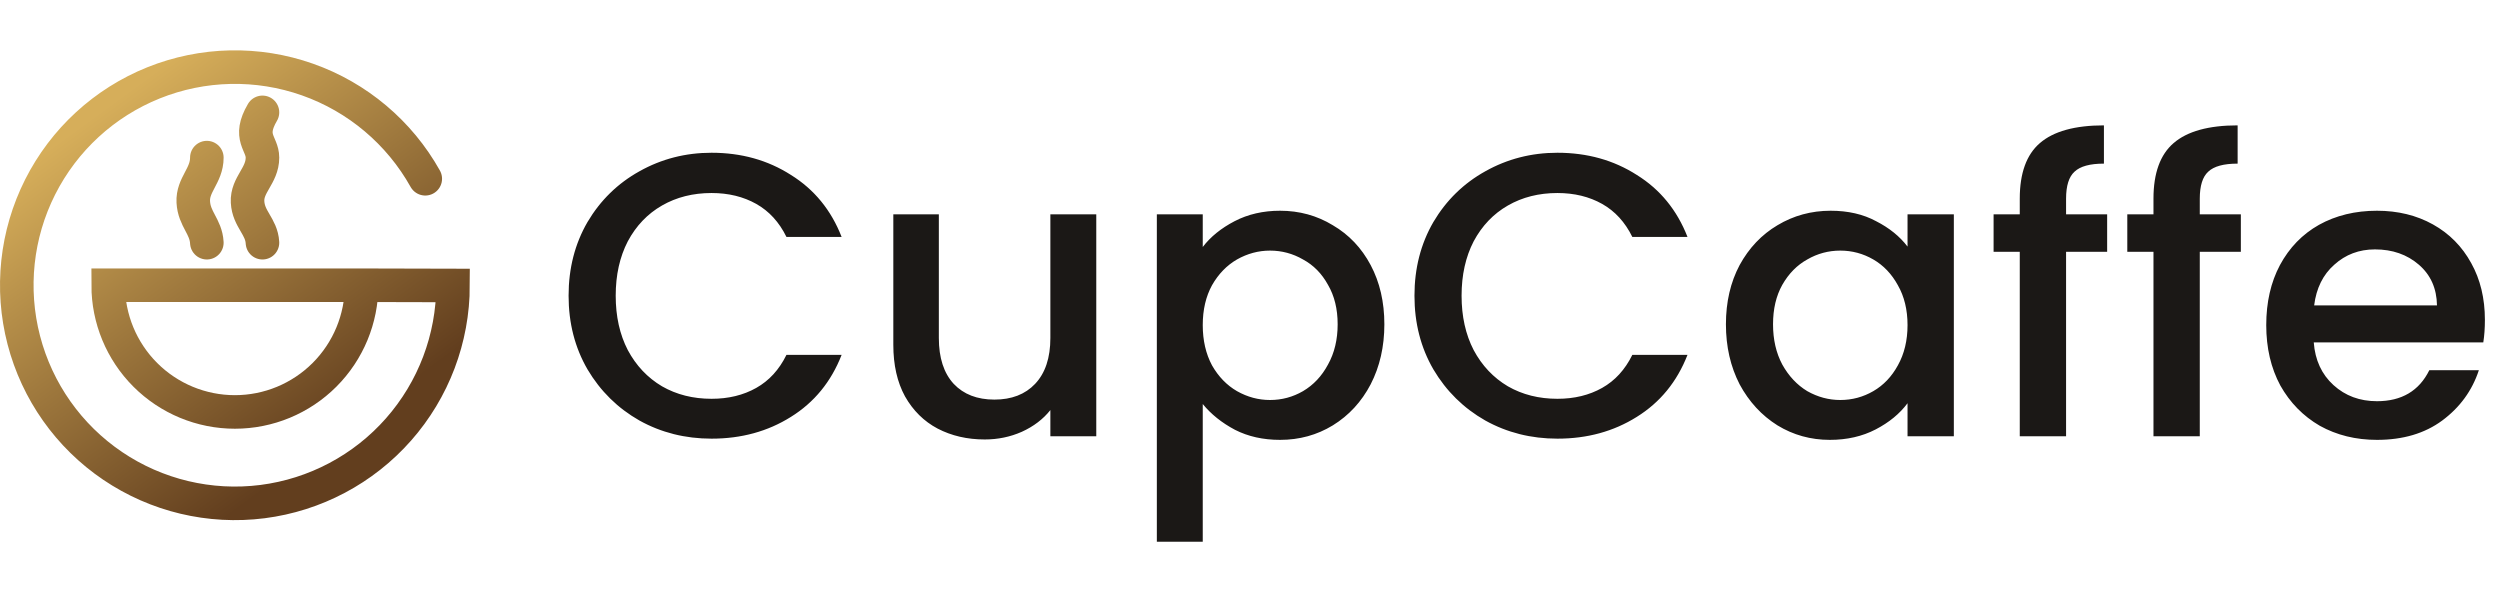 <svg width="149" height="36" viewBox="0 0 149 36" fill="none" xmlns="http://www.w3.org/2000/svg">
<path d="M33.888 17.624C33.888 15.992 34.264 14.528 35.016 13.232C35.784 11.936 36.816 10.928 38.112 10.208C39.424 9.472 40.856 9.104 42.408 9.104C44.184 9.104 45.76 9.544 47.136 10.424C48.528 11.288 49.536 12.52 50.16 14.12H46.872C46.44 13.24 45.84 12.584 45.072 12.152C44.304 11.72 43.416 11.504 42.408 11.504C41.304 11.504 40.32 11.752 39.456 12.248C38.592 12.744 37.912 13.456 37.416 14.384C36.936 15.312 36.696 16.392 36.696 17.624C36.696 18.856 36.936 19.936 37.416 20.864C37.912 21.792 38.592 22.512 39.456 23.024C40.32 23.52 41.304 23.768 42.408 23.768C43.416 23.768 44.304 23.552 45.072 23.12C45.84 22.688 46.44 22.032 46.872 21.152H50.16C49.536 22.752 48.528 23.984 47.136 24.848C45.76 25.712 44.184 26.144 42.408 26.144C40.84 26.144 39.408 25.784 38.112 25.064C36.816 24.328 35.784 23.312 35.016 22.016C34.264 20.72 33.888 19.256 33.888 17.624ZM65.338 12.776V26H62.602V24.44C62.17 24.984 61.602 25.416 60.898 25.736C60.211 26.04 59.474 26.192 58.691 26.192C57.651 26.192 56.715 25.976 55.883 25.544C55.066 25.112 54.419 24.472 53.938 23.624C53.474 22.776 53.242 21.752 53.242 20.552V12.776H55.955V20.144C55.955 21.328 56.251 22.24 56.843 22.88C57.434 23.504 58.242 23.816 59.267 23.816C60.291 23.816 61.099 23.504 61.691 22.88C62.298 22.24 62.602 21.328 62.602 20.144V12.776H65.338ZM71.684 14.72C72.148 14.112 72.78 13.6 73.58 13.184C74.38 12.768 75.284 12.56 76.292 12.56C77.444 12.56 78.492 12.848 79.436 13.424C80.396 13.984 81.148 14.776 81.692 15.8C82.236 16.824 82.508 18 82.508 19.328C82.508 20.656 82.236 21.848 81.692 22.904C81.148 23.944 80.396 24.76 79.436 25.352C78.492 25.928 77.444 26.216 76.292 26.216C75.284 26.216 74.388 26.016 73.604 25.616C72.82 25.2 72.18 24.688 71.684 24.08V32.288H68.948V12.776H71.684V14.72ZM79.724 19.328C79.724 18.416 79.532 17.632 79.148 16.976C78.78 16.304 78.284 15.8 77.66 15.464C77.052 15.112 76.396 14.936 75.692 14.936C75.004 14.936 74.348 15.112 73.724 15.464C73.116 15.816 72.62 16.328 72.236 17C71.868 17.672 71.684 18.464 71.684 19.376C71.684 20.288 71.868 21.088 72.236 21.776C72.62 22.448 73.116 22.96 73.724 23.312C74.348 23.664 75.004 23.84 75.692 23.84C76.396 23.84 77.052 23.664 77.66 23.312C78.284 22.944 78.78 22.416 79.148 21.728C79.532 21.04 79.724 20.24 79.724 19.328ZM84.302 17.624C84.302 15.992 84.678 14.528 85.43 13.232C86.198 11.936 87.23 10.928 88.526 10.208C89.838 9.472 91.27 9.104 92.822 9.104C94.598 9.104 96.174 9.544 97.55 10.424C98.942 11.288 99.95 12.52 100.574 14.12H97.286C96.854 13.24 96.254 12.584 95.486 12.152C94.718 11.72 93.83 11.504 92.822 11.504C91.718 11.504 90.734 11.752 89.87 12.248C89.006 12.744 88.326 13.456 87.83 14.384C87.35 15.312 87.11 16.392 87.11 17.624C87.11 18.856 87.35 19.936 87.83 20.864C88.326 21.792 89.006 22.512 89.87 23.024C90.734 23.52 91.718 23.768 92.822 23.768C93.83 23.768 94.718 23.552 95.486 23.12C96.254 22.688 96.854 22.032 97.286 21.152H100.574C99.95 22.752 98.942 23.984 97.55 24.848C96.174 25.712 94.598 26.144 92.822 26.144C91.254 26.144 89.822 25.784 88.526 25.064C87.23 24.328 86.198 23.312 85.43 22.016C84.678 20.72 84.302 19.256 84.302 17.624ZM102.865 19.328C102.865 18 103.137 16.824 103.681 15.8C104.241 14.776 104.993 13.984 105.937 13.424C106.897 12.848 107.953 12.56 109.105 12.56C110.145 12.56 111.049 12.768 111.817 13.184C112.601 13.584 113.225 14.088 113.689 14.696V12.776H116.449V26H113.689V24.032C113.225 24.656 112.593 25.176 111.793 25.592C110.993 26.008 110.081 26.216 109.057 26.216C107.921 26.216 106.881 25.928 105.937 25.352C104.993 24.76 104.241 23.944 103.681 22.904C103.137 21.848 102.865 20.656 102.865 19.328ZM113.689 19.376C113.689 18.464 113.497 17.672 113.113 17C112.745 16.328 112.257 15.816 111.649 15.464C111.041 15.112 110.385 14.936 109.681 14.936C108.977 14.936 108.321 15.112 107.713 15.464C107.105 15.8 106.609 16.304 106.225 16.976C105.857 17.632 105.673 18.416 105.673 19.328C105.673 20.24 105.857 21.04 106.225 21.728C106.609 22.416 107.105 22.944 107.713 23.312C108.337 23.664 108.993 23.84 109.681 23.84C110.385 23.84 111.041 23.664 111.649 23.312C112.257 22.96 112.745 22.448 113.113 21.776C113.497 21.088 113.689 20.288 113.689 19.376ZM125.586 15.008H123.138V26H120.378V15.008H118.818V12.776H120.378V11.84C120.378 10.32 120.778 9.216 121.578 8.528C122.394 7.824 123.666 7.472 125.394 7.472V9.752C124.562 9.752 123.978 9.912 123.642 10.232C123.306 10.536 123.138 11.072 123.138 11.84V12.776H125.586V15.008ZM133.555 15.008H131.107V26H128.347V15.008H126.787V12.776H128.347V11.84C128.347 10.32 128.747 9.216 129.547 8.528C130.363 7.824 131.635 7.472 133.363 7.472V9.752C132.531 9.752 131.947 9.912 131.611 10.232C131.275 10.536 131.107 11.072 131.107 11.84V12.776H133.555V15.008ZM148.1 19.064C148.1 19.56 148.068 20.008 148.004 20.408H137.9C137.98 21.464 138.372 22.312 139.076 22.952C139.78 23.592 140.644 23.912 141.668 23.912C143.14 23.912 144.18 23.296 144.788 22.064H147.74C147.34 23.28 146.612 24.28 145.556 25.064C144.516 25.832 143.22 26.216 141.668 26.216C140.404 26.216 139.268 25.936 138.26 25.376C137.268 24.8 136.484 24 135.908 22.976C135.348 21.936 135.068 20.736 135.068 19.376C135.068 18.016 135.34 16.824 135.884 15.8C136.444 14.76 137.22 13.96 138.212 13.4C139.22 12.84 140.372 12.56 141.668 12.56C142.916 12.56 144.028 12.832 145.004 13.376C145.98 13.92 146.74 14.688 147.284 15.68C147.828 16.656 148.1 17.784 148.1 19.064ZM145.244 18.2C145.228 17.192 144.868 16.384 144.164 15.776C143.46 15.168 142.588 14.864 141.548 14.864C140.604 14.864 139.796 15.168 139.124 15.776C138.452 16.368 138.052 17.176 137.924 18.2H145.244Z" fill="#1B1816"/>
<path d="M25.346 10.654C23.803 7.895 21.307 5.793 18.327 4.741C15.346 3.689 12.084 3.759 9.151 4.938C6.218 6.117 3.816 8.324 2.392 11.147C0.969 13.969 0.623 17.213 1.419 20.273C2.214 23.332 4.097 25.996 6.715 27.767C9.334 29.538 12.507 30.295 15.643 29.896C18.778 29.496 21.661 27.968 23.751 25.597C25.842 23.226 26.997 20.175 27 17.014L21.552 17M21.552 17C21.552 19.003 20.756 20.924 19.34 22.34C17.924 23.756 16.003 24.552 14 24.552C11.997 24.552 10.076 23.756 8.66 22.34C7.244 20.924 6.448 19.003 6.448 17L21.552 17ZM12.328 9.394C12.328 10.473 11.465 11.012 11.519 12.037C11.573 13.062 12.274 13.494 12.328 14.465M15.643 6.697C14.755 8.207 15.643 8.531 15.643 9.394C15.643 10.473 14.701 11.012 14.755 12.037C14.809 13.062 15.589 13.494 15.643 14.465" stroke="url(#paint0_linear_1285_1929)" stroke-width="2" stroke-linecap="round"/>
<defs>
<linearGradient id="paint0_linear_1285_1929" x1="4.506" y1="7.722" x2="18.639" y2="27.087" gradientUnits="userSpaceOnUse">
<stop stop-color="#D6AE5A"/>
<stop offset="1" stop-color="#623E1E"/>
</linearGradient>
</defs>
</svg>

